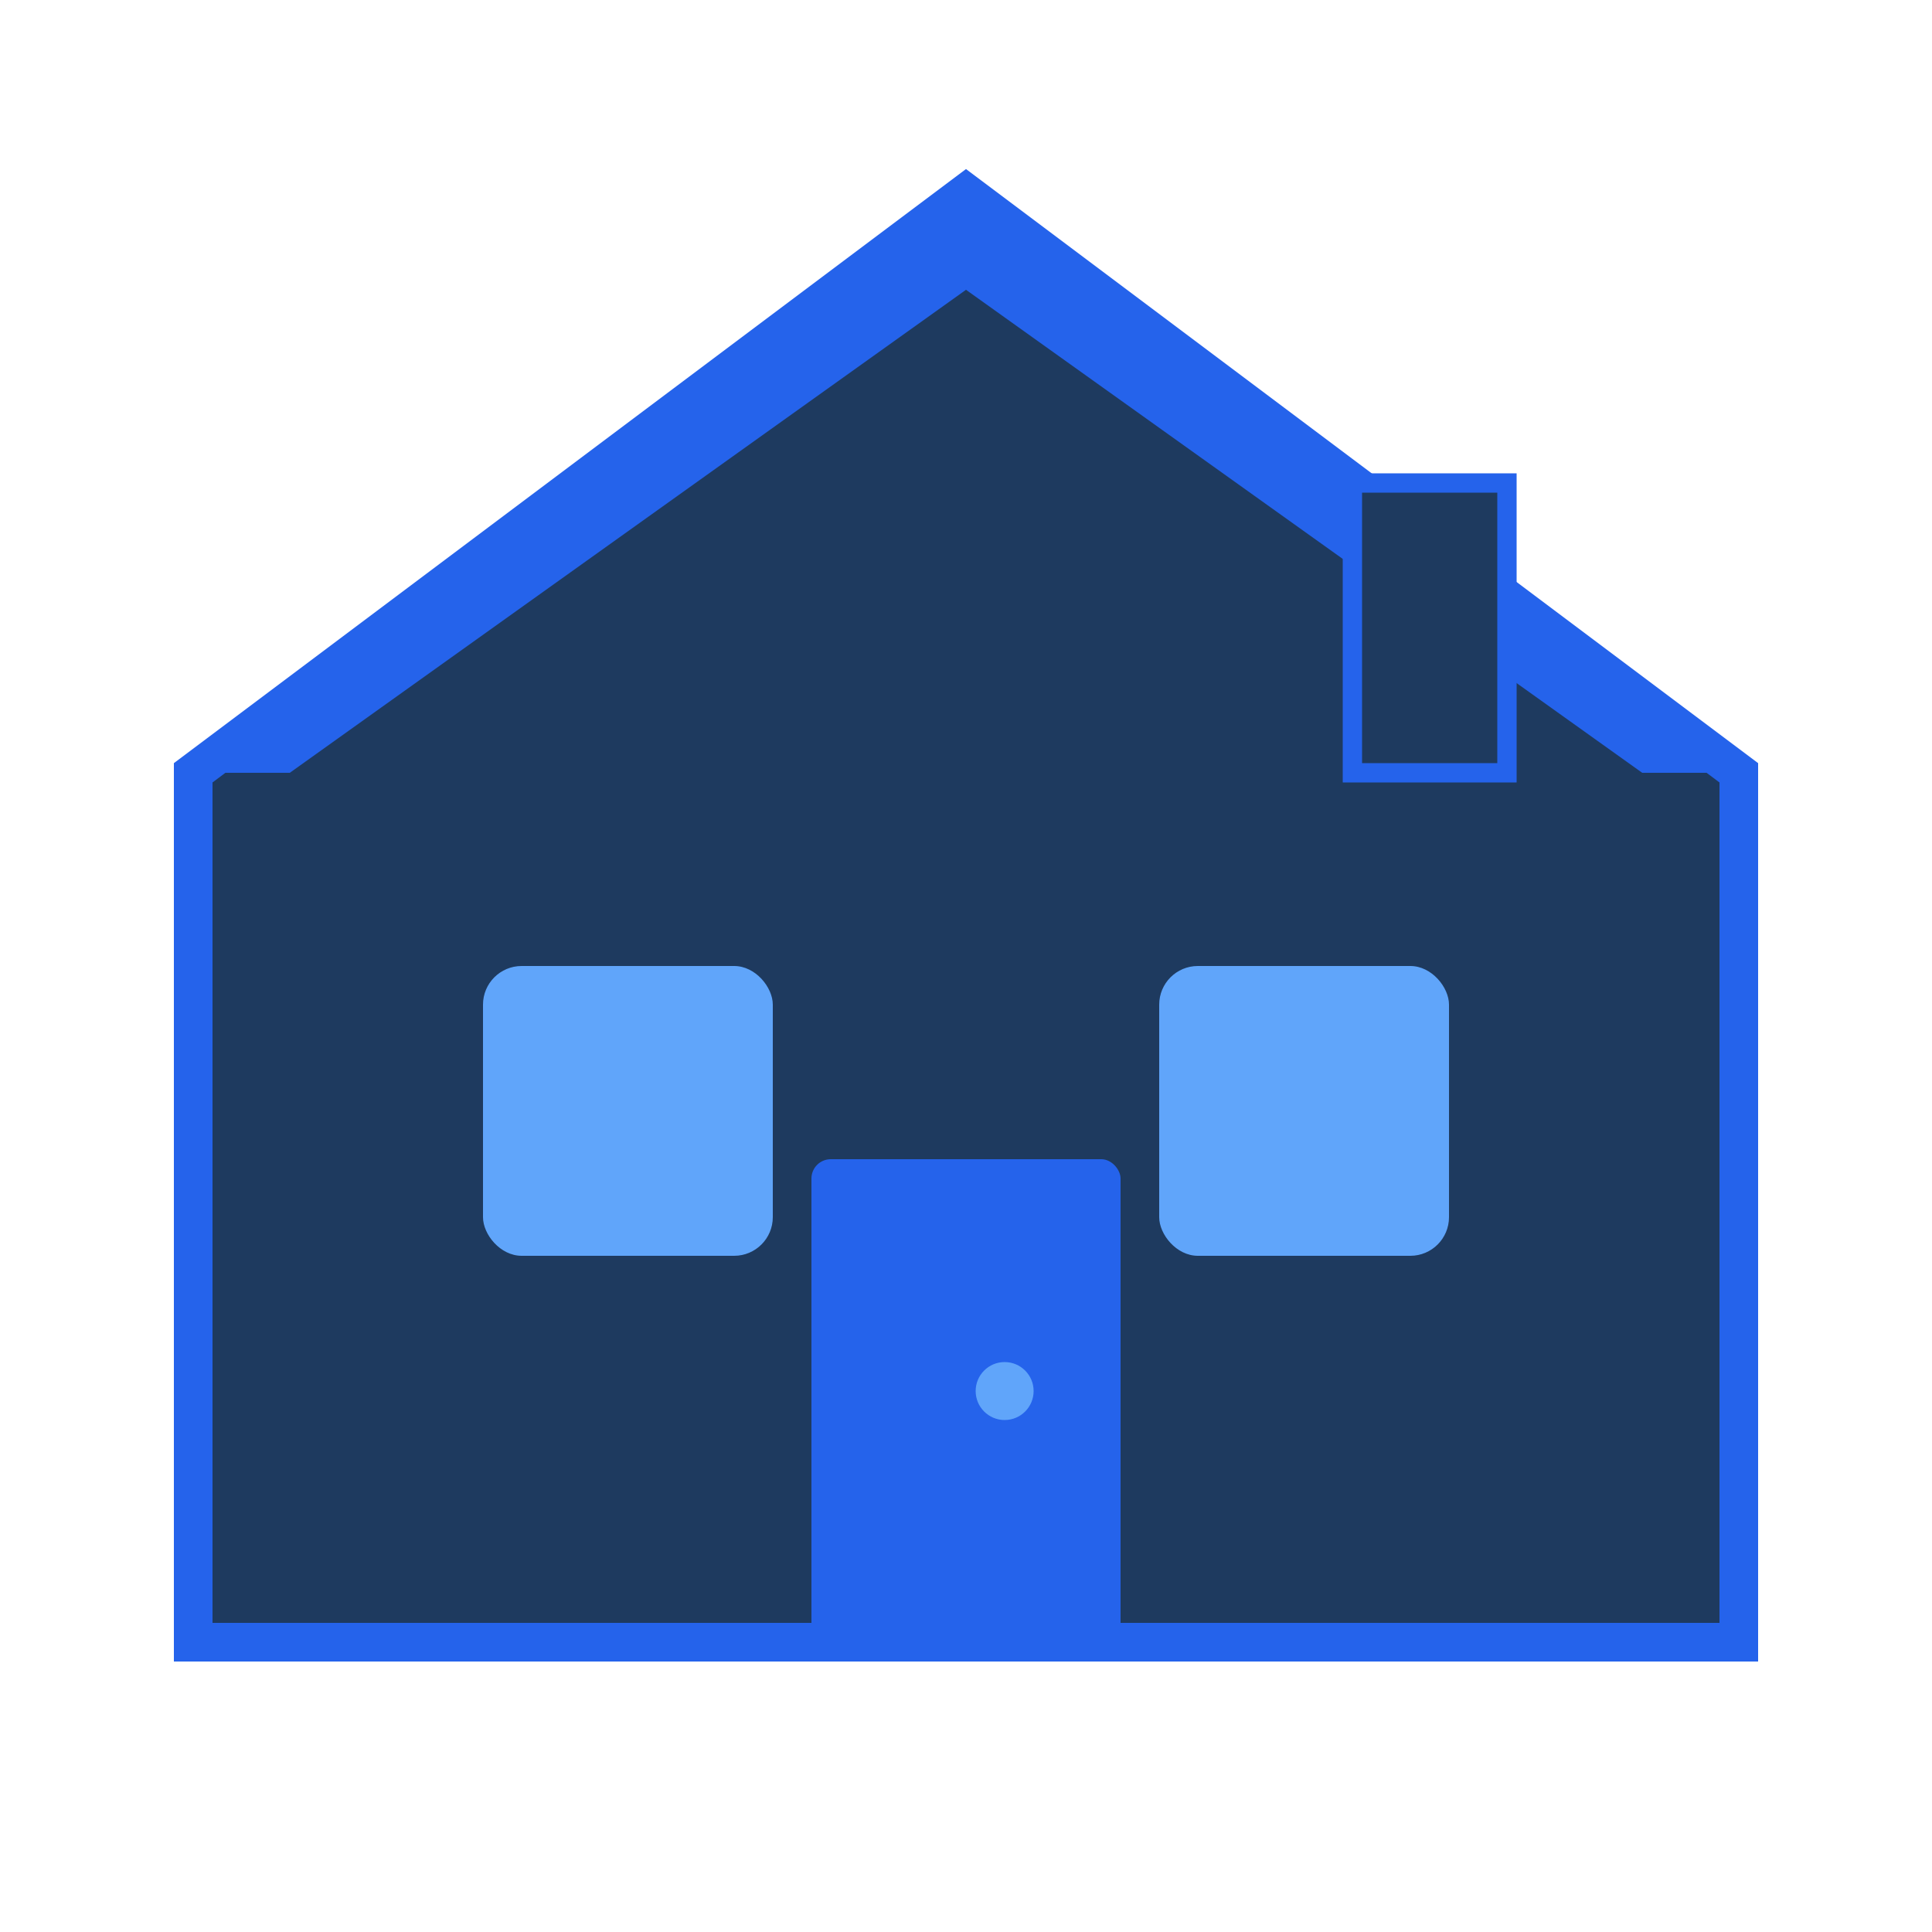 <svg xmlns="http://www.w3.org/2000/svg" viewBox="0 0 100 100">
  <!-- Casa azul -->
  <path d="M50 10 L90 40 L90 85 L10 85 L10 40 Z" fill="#1e3a5f" stroke="#2563eb" stroke-width="2"/>

  <!-- Techo -->
  <path d="M50 10 L90 40 L85 40 L50 15 L15 40 L10 40 Z" fill="#2563eb"/>

  <!-- Ventana izquierda -->
  <rect x="25" y="50" width="15" height="15" fill="#60a5fa" rx="2"/>

  <!-- Ventana derecha -->
  <rect x="60" y="50" width="15" height="15" fill="#60a5fa" rx="2"/>

  <!-- Puerta -->
  <rect x="42" y="60" width="16" height="25" fill="#2563eb" rx="1"/>
  <circle cx="52" cy="72" r="1.5" fill="#60a5fa"/>

  <!-- Chimenea -->
  <rect x="70" y="25" width="8" height="15" fill="#1e3a5f" stroke="#2563eb" stroke-width="1"/>
</svg>